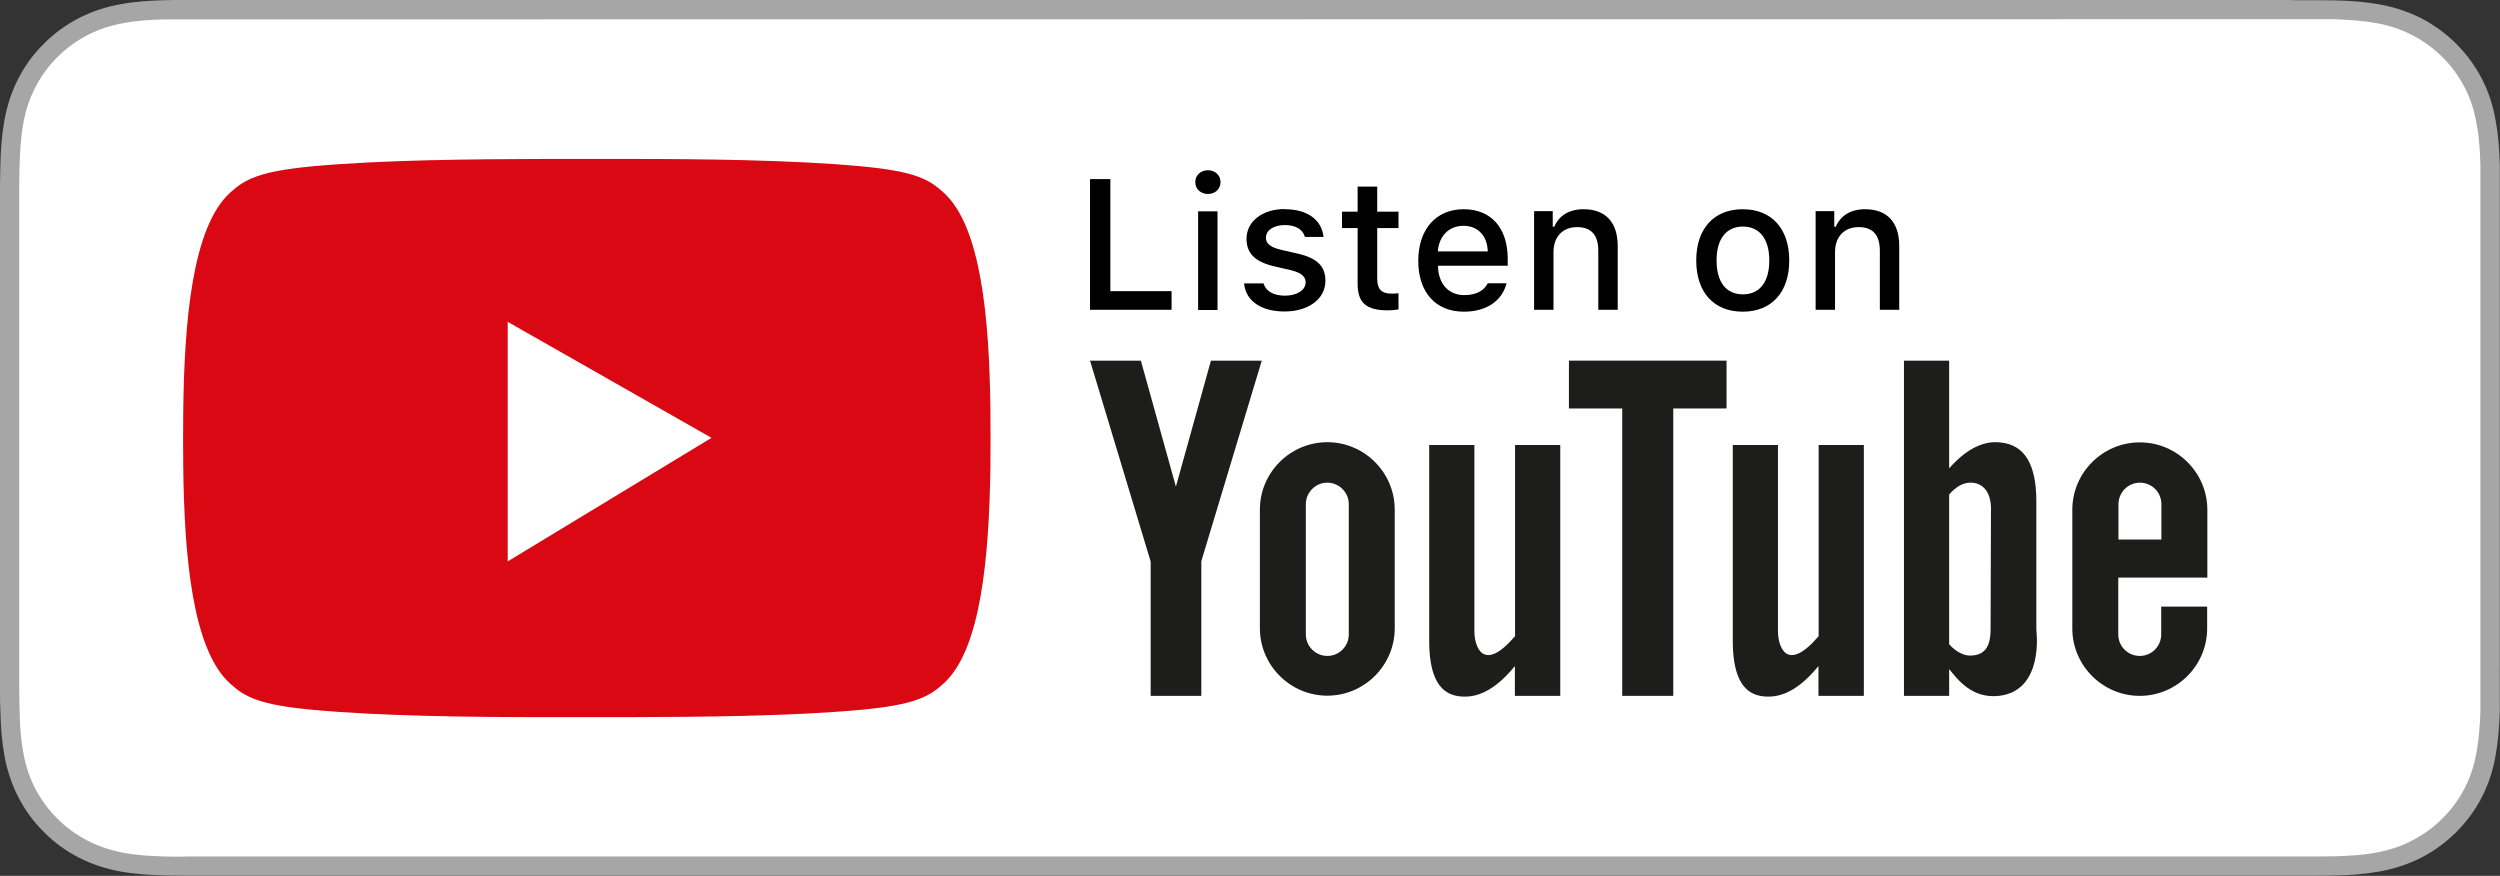 <?xml version="1.0" encoding="UTF-8"?><svg id="uuid-ac42e323-c86f-4d21-83f9-f82654976f48" xmlns="http://www.w3.org/2000/svg" viewBox="0 0 132.75 46.51"><rect x="0" y="0" width="132.75" height="46.51" fill="#333333" stroke="none"/><path d="M121.67,0H11.09c-.43,0-.85,0-1.27,0-.36,0-.71,0-1.07,.01-.77,.02-1.56,.07-2.33,.21-.78,.14-1.5,.37-2.21,.73-.7,.36-1.33,.82-1.88,1.37-.56,.55-1.02,1.19-1.37,1.88-.36,.71-.59,1.43-.73,2.21-.14,.77-.19,1.55-.21,2.33-.01,.36-.01,.71-.02,1.07v26.88c0,.36,0,.71,.02,1.07,.02,.78,.07,1.56,.21,2.33,.14,.78,.37,1.51,.73,2.21,.35,.69,.81,1.33,1.37,1.88,.55,.56,1.19,1.02,1.88,1.37,.71,.36,1.43,.59,2.21,.73,.77,.14,1.56,.18,2.33,.21,.36,0,.71,.01,1.07,.01,.43,0,.85,0,1.27,0H121.67c.42,0,.84,0,1.26,0,.35,0,.72,0,1.07-.01,.78-.02,1.56-.07,2.33-.21,.78-.14,1.5-.37,2.22-.73,.69-.35,1.33-.82,1.88-1.37,.55-.55,1.02-1.18,1.37-1.88,.36-.71,.59-1.44,.72-2.21,.14-.77,.19-1.55,.22-2.33,0-.36,0-.71,0-1.07,0-.42,0-.84,0-1.27V11.09c0-.43,0-.85,0-1.27,0-.36,0-.71,0-1.07-.03-.78-.07-1.56-.22-2.33-.13-.78-.36-1.51-.72-2.21-.36-.7-.82-1.33-1.37-1.88-.55-.55-1.19-1.01-1.88-1.37-.72-.36-1.44-.59-2.22-.73-.77-.14-1.55-.19-2.33-.21-.35,0-.72-.01-1.07-.01-.42,0-.84,0-1.26,0h0Z" style="fill:#a6a6a6;"/><path d="M9.82,45.49c-.35,0-.7,0-1.05-.01-.65-.02-1.42-.05-2.17-.19-.71-.13-1.34-.34-1.93-.64-.61-.31-1.15-.71-1.62-1.18-.48-.47-.88-1.02-1.19-1.62-.3-.59-.51-1.22-.63-1.93-.14-.78-.18-1.58-.19-2.18,0-.25-.02-1.06-.02-1.06V9.82s.01-.8,.02-1.04c.02-.61,.05-1.4,.19-2.18,.12-.71,.33-1.34,.63-1.93,.31-.61,.71-1.16,1.18-1.63,.48-.48,1.03-.88,1.63-1.19,.6-.3,1.23-.51,1.92-.63,.78-.14,1.58-.18,2.18-.19h1.05s113.1-.01,113.1-.01h1.06c.6,.03,1.39,.06,2.16,.2,.7,.12,1.33,.33,1.94,.64,.6,.31,1.14,.7,1.62,1.18,.48,.47,.87,1.02,1.19,1.63,.3,.59,.5,1.22,.62,1.92,.14,.73,.18,1.49,.2,2.19,0,.33,0,.68,0,1.03,0,.44,0,.85,0,1.27v24.33c0,.42,0,.83,0,1.25,0,.38,0,.72,0,1.08-.02,.68-.07,1.44-.2,2.16-.12,.71-.32,1.34-.63,1.94-.31,.6-.71,1.15-1.18,1.61-.48,.49-1.03,.88-1.63,1.19-.6,.31-1.22,.51-1.94,.64-.74,.14-1.52,.17-2.17,.19-.34,0-.7,.01-1.04,.01h-1.26s-111.85,0-111.85,0Z" style="fill:#fff;"/><g><path d="M62.21,16.45h-4.33v-6.94h1.08v5.95h3.25v.99Z"/><path d="M63.47,9.67c0-.36,.28-.63,.67-.63s.67,.27,.67,.63-.28,.63-.67,.63-.67-.27-.67-.63Zm.15,1.55h1.03v5.24h-1.03v-5.24Z"/><path d="M68.23,11.11c1.18,0,1.95,.55,2.05,1.47h-.99c-.1-.38-.47-.63-1.06-.63s-1.01,.27-1.01,.68c0,.31,.26,.51,.83,.64l.87,.2c1,.23,1.46,.66,1.46,1.43,0,.99-.92,1.64-2.17,1.64s-2.06-.56-2.15-1.49h1.03c.13,.4,.51,.65,1.14,.65s1.1-.29,1.1-.71c0-.31-.25-.51-.77-.64l-.91-.21c-1-.24-1.46-.68-1.46-1.46,0-.93,.85-1.58,2.03-1.58Z"/><path d="M73.13,9.91v1.33h1.13v.87h-1.13v2.69c0,.55,.23,.79,.74,.79,.16,0,.25,0,.39-.02v.86c-.17,.03-.36,.05-.56,.05-1.15,0-1.61-.4-1.61-1.41v-2.96h-.83v-.87h.83v-1.33h1.03Z"/><path d="M80,15.04c-.24,.94-1.07,1.51-2.27,1.51-1.5,0-2.42-1.03-2.42-2.7s.94-2.74,2.41-2.74,2.34,1,2.34,2.64v.36h-3.7v.06c.03,.92,.57,1.5,1.39,1.5,.63,0,1.05-.23,1.25-.63h1Zm-3.64-1.69h2.64c-.02-.82-.52-1.36-1.29-1.36s-1.3,.54-1.36,1.36Z"/><path d="M81.45,11.21h1v.83h.08c.25-.58,.77-.93,1.56-.93,1.17,0,1.81,.7,1.81,1.95v3.39h-1.03v-3.13c0-.84-.37-1.26-1.13-1.26s-1.25,.51-1.25,1.33v3.06h-1.03v-5.24Z"/><path d="M90.07,13.83c0-1.69,.94-2.72,2.47-2.72s2.47,1.03,2.47,2.72-.94,2.72-2.47,2.72c-1.53,0-2.47-1.02-2.47-2.72Zm3.88,0c0-1.13-.51-1.8-1.4-1.8s-1.4,.66-1.4,1.8,.5,1.8,1.4,1.8c.89,0,1.4-.66,1.4-1.8Z"/><path d="M96.4,11.21h1v.83h.08c.25-.58,.77-.93,1.56-.93,1.17,0,1.81,.7,1.81,1.95v3.39h-1.03v-3.13c0-.84-.37-1.26-1.13-1.26s-1.25,.51-1.25,1.33v3.06h-1.03v-5.24Z"/></g><g><path d="M80.45,36.95h2.4v-13.32h-2.4v10.15c-1.72,2.01-2.16,.51-2.16-.25v-9.9h-2.4v10.38c0,1.69,.42,2.77,1.5,2.95,.72,.11,1.75,0,3.05-1.59v1.58h0Zm-19.36,0h2.7v-7.15l3.21-10.65h-2.7l-1.86,6.69-1.86-6.69h-2.7l3.22,10.67v7.13h0Zm9.39-13.47h0c1.97,0,3.58,1.61,3.58,3.58v6.3c0,1.97-1.61,3.58-3.58,3.58h0c-1.97,0-3.58-1.61-3.58-3.58v-6.3c0-1.97,1.61-3.58,3.58-3.58h0Zm-1.14,10.21c0,.63,.52,1.14,1.14,1.14h0c.63,0,1.14-.51,1.14-1.14v-6.92c0-.63-.52-1.14-1.14-1.14h0c-.63,0-1.14,.52-1.14,1.14v6.92Z" style="fill:#1d1d1b; fill-rule:evenodd;"/><g><path d="M101.1,36.95h2.4v-1.42c.46,.56,1.21,1.58,2.65,1.42,2.42-.28,1.98-3.49,1.98-3.49v-6.83c0-2.25-.8-3.15-2.2-3.15-1.15,0-2.11,1.02-2.43,1.39v-5.72h-2.4v17.8h0Zm2.4-2.75v-7.94c.31-.36,.71-.66,1.21-.63,1.13,.08,1.01,1.5,1.01,1.5,0,0-.02,5.27-.02,6.29s-.39,1.37-1.05,1.39c-.56,.02-1.03-.46-1.15-.6Z" style="fill:#1d1d1b; fill-rule:evenodd;"/><path d="M96.57,36.95h2.4v-13.32h-2.4v10.15c-1.72,2.01-2.16,.51-2.16-.25v-9.9h-2.4v10.38c0,1.69,.42,2.77,1.5,2.95,.72,.11,1.75,0,3.05-1.59v1.58Z" style="fill:#1d1d1b; fill-rule:evenodd;"/><polygon points="86.14 36.95 88.85 36.95 88.85 21.69 91.68 21.69 91.68 19.15 83.31 19.15 83.31 21.69 86.14 21.69 86.14 36.95" style="fill:#1d1d1b; fill-rule:evenodd;"/><path d="M113.63,23.49h0c1.97,0,3.58,1.61,3.58,3.58v3.6h-4.73v3.02c0,.63,.51,1.14,1.14,1.14h0c.63,0,1.14-.51,1.14-1.14v-1.48h2.44v1.16c0,1.97-1.61,3.58-3.58,3.58h0c-1.97,0-3.58-1.61-3.58-3.58v-6.3c0-1.97,1.61-3.58,3.58-3.58h0Zm1.14,5.16v-1.88c0-.63-.51-1.14-1.14-1.14h0c-.63,0-1.14,.52-1.14,1.14v1.88h2.29Z" style="fill:#1d1d1b; fill-rule:evenodd;"/></g></g><g><path d="M33.46,8.44c3.71,0,8.63,.05,12.26,.39,2.9,.27,3.62,.7,4.39,1.4,1.98,1.79,2.42,6.64,2.48,11.47,.01,1.04,.01,2.08,0,3.12-.07,4.83-.51,9.68-2.48,11.47-.76,.69-1.49,1.13-4.39,1.4-3.63,.34-8.54,.38-12.26,.39-1.53,0-3.07,0-4.6,0-3.71,0-8.63-.05-12.26-.39-2.9-.27-3.62-.7-4.39-1.4-1.99-1.81-2.43-6.73-2.48-11.59-.01-.91-.01-1.83,0-2.75,.05-4.91,.48-9.89,2.49-11.72,.76-.69,1.49-1.13,4.39-1.4,3.63-.34,8.54-.38,12.26-.39,1.53,0,3.07,0,4.6,0Z" style="fill:#da0812; fill-rule:evenodd;"/><polygon points="26.96 17.09 26.96 29.81 37.78 23.25 26.96 17.09" style="fill:#fff; fill-rule:evenodd;"/></g></svg>